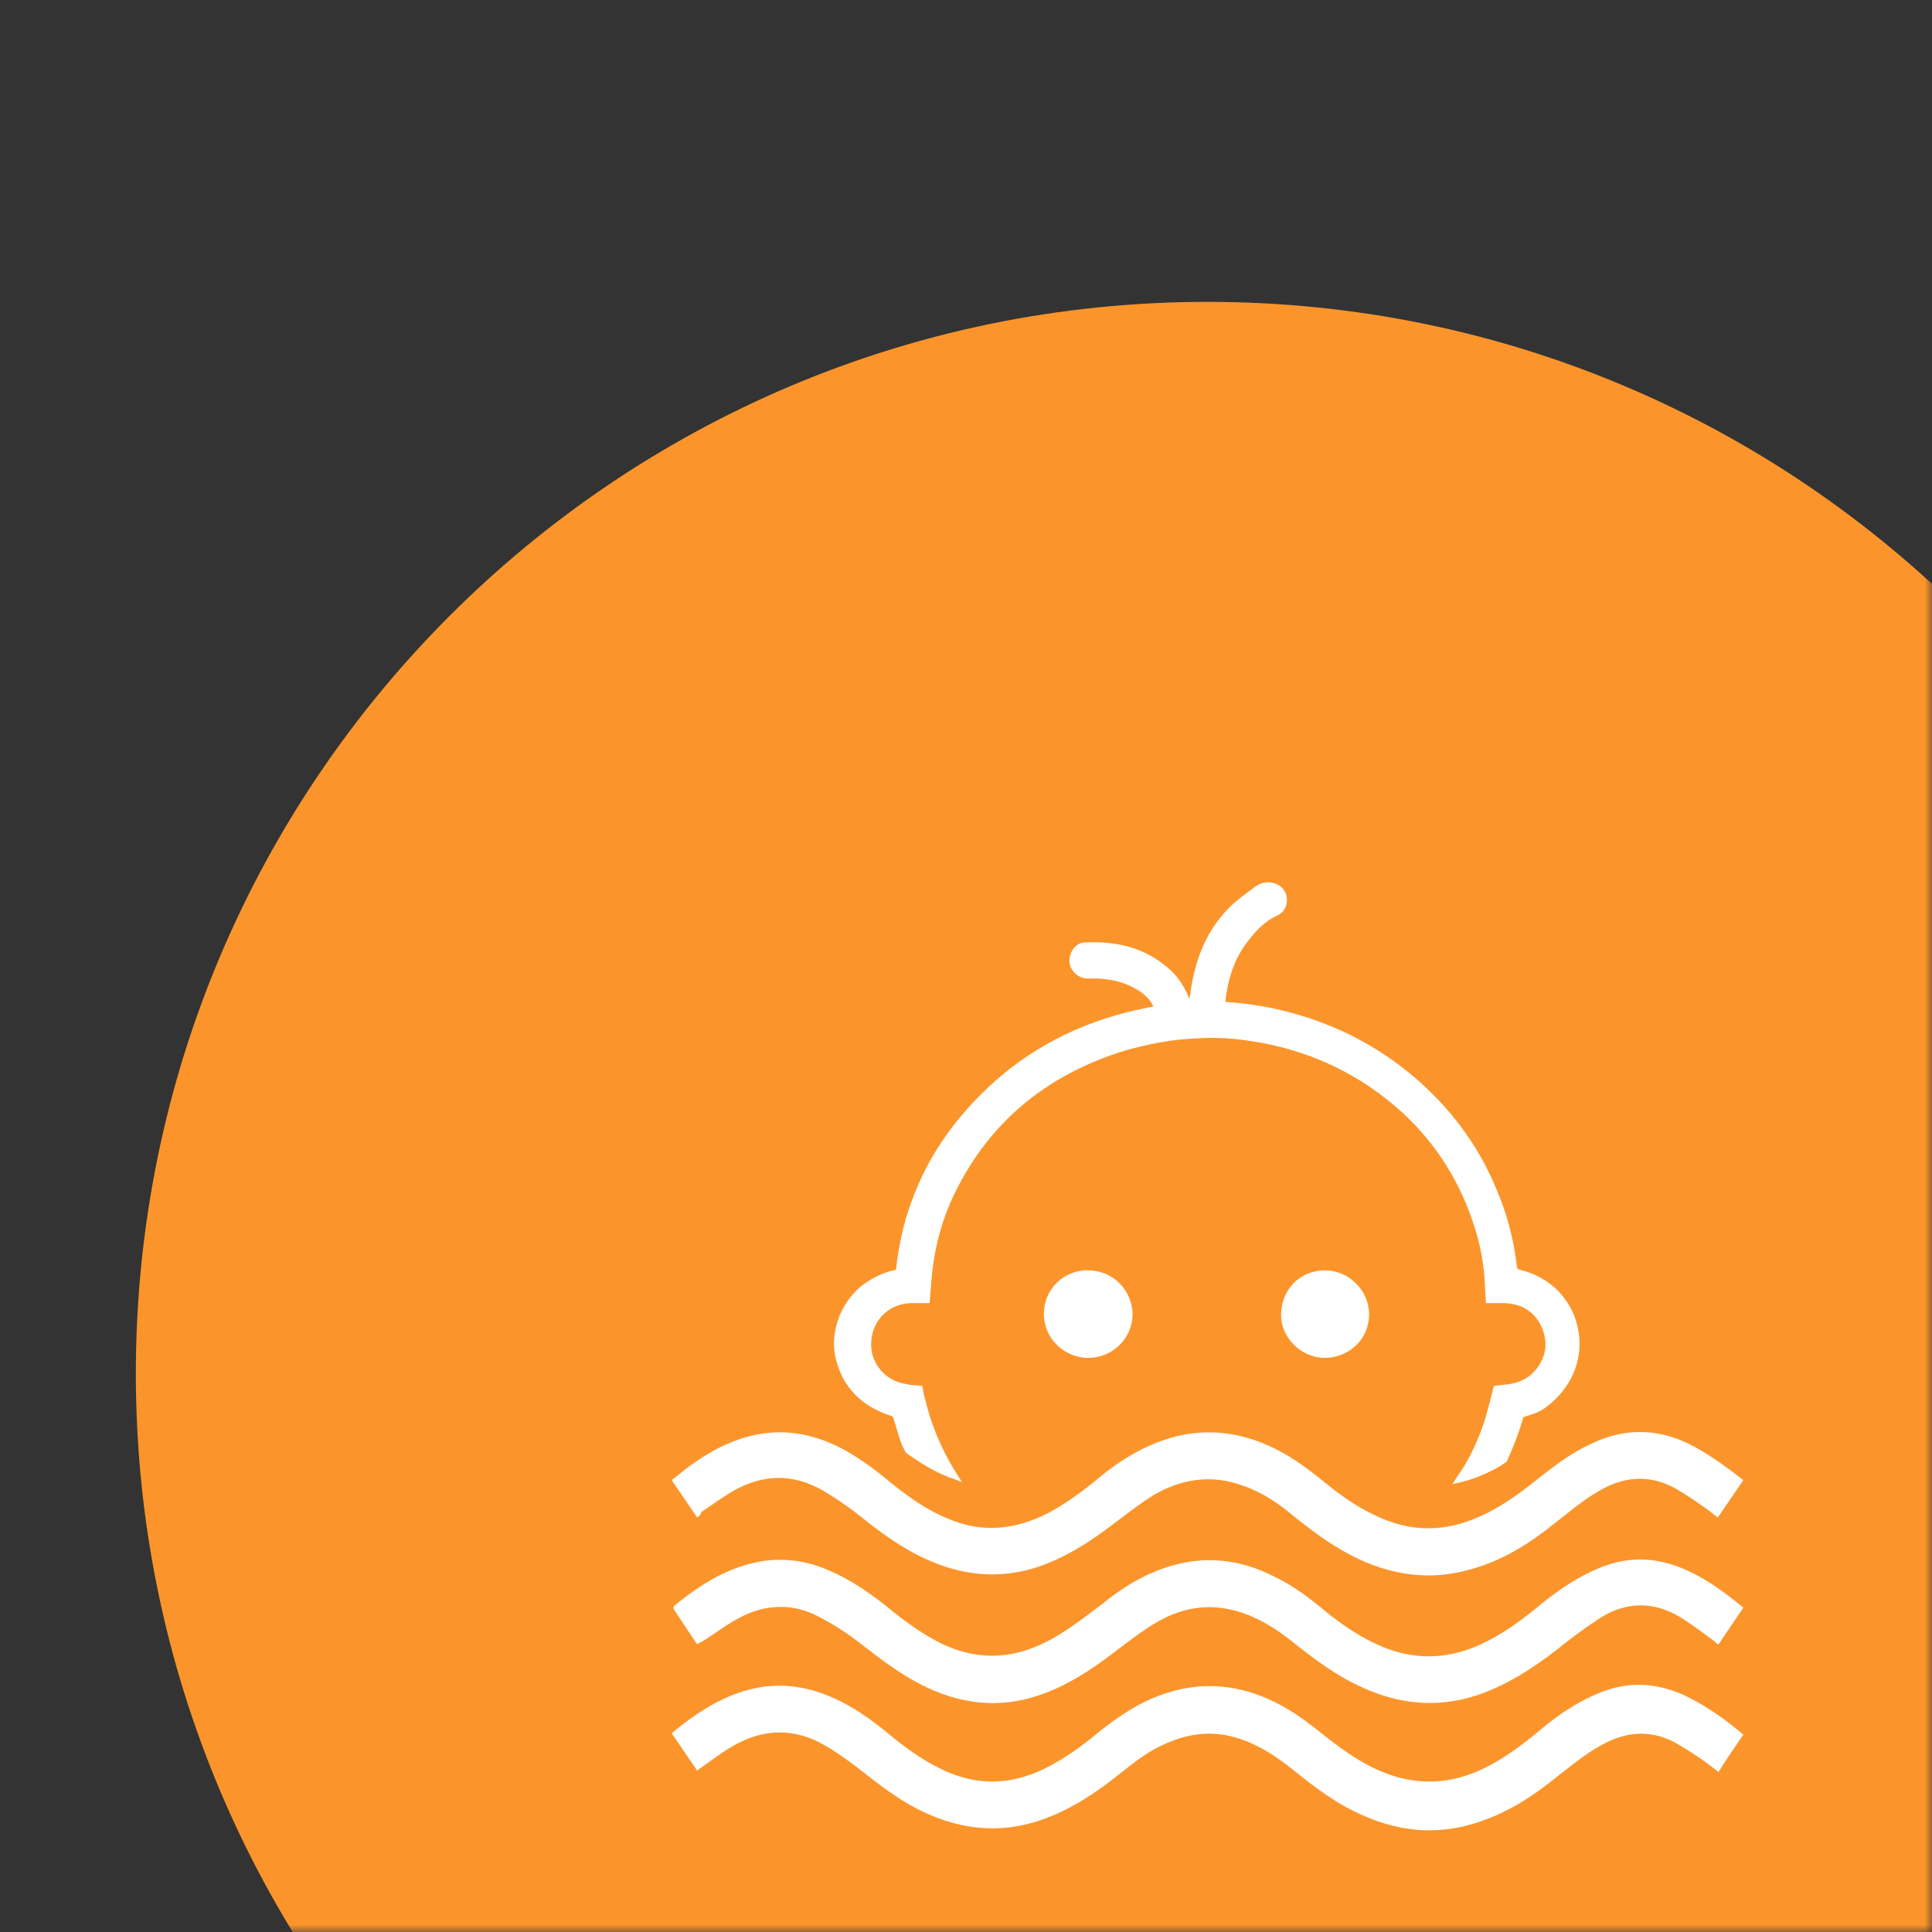<?xml version="1.0" encoding="UTF-8"?> <svg xmlns="http://www.w3.org/2000/svg" width="128" height="128" viewBox="0 0 128 128" fill="none"><rect x="0" y="0" width="128" height="128" fill="#333333" stroke="none"/> <mask id="mask0_1748_1378" style="mask-type:alpha" maskUnits="userSpaceOnUse" x="0" y="0" width="128" height="128"> <rect width="128" height="128" fill="white"></rect> </mask> <g mask="url(#mask0_1748_1378)"> <path fill-rule="evenodd" clip-rule="evenodd" d="M80 162C119.212 162 151 130.212 151 91C151 51.788 119.212 20 80 20C40.788 20 9 51.788 9 91C9 130.212 40.788 162 80 162Z" fill="#FB952B"></path> <path d="M100.675 84.121C102.768 84.608 104.281 86.201 104.593 88.281C104.904 90.317 103.925 92.219 102.233 93.37C101.917 93.567 101.529 93.694 101.165 93.813C101.12 93.828 101.076 93.842 101.032 93.857C100.898 93.901 100.898 93.945 100.898 93.99C100.631 94.919 100.275 95.848 99.83 96.822L99.785 96.866L99.652 96.955C99.474 97.088 99.251 97.22 99.073 97.309C98.316 97.707 97.559 98.017 96.803 98.194L96.224 98.327L96.536 97.84C97.337 96.734 97.916 95.45 98.361 94.122C98.405 93.96 98.45 93.803 98.494 93.645C98.583 93.331 98.672 93.016 98.761 92.662C98.784 92.551 98.817 92.43 98.85 92.308C98.884 92.186 98.917 92.065 98.939 91.954L98.984 91.821L99.295 91.777C99.391 91.777 99.474 91.764 99.55 91.752C99.617 91.742 99.679 91.733 99.741 91.733C100.631 91.644 101.254 91.335 101.744 90.759C102.456 89.874 102.59 88.9 102.1 87.838C101.61 86.865 100.809 86.378 99.652 86.333H98.45L98.405 85.67C98.405 85.509 98.393 85.348 98.382 85.193C98.371 85.05 98.361 84.912 98.361 84.784C98.272 83.546 98.049 82.351 97.648 81.156C96.491 77.571 94.354 74.606 91.239 72.349C88.434 70.313 85.14 69.118 81.49 68.808C80.333 68.72 79.042 68.764 77.617 68.941C76.416 69.118 75.214 69.384 74.101 69.738C69.16 71.375 65.554 74.429 63.329 78.899C62.438 80.669 61.904 82.616 61.726 84.652C61.704 84.829 61.693 84.995 61.681 85.161C61.67 85.327 61.659 85.493 61.637 85.67L61.592 86.333H60.435C58.966 86.333 57.809 87.396 57.72 88.9C57.631 90.272 58.61 91.467 59.99 91.688C60.213 91.733 60.435 91.777 60.658 91.777L61.103 91.821L61.192 92.308C61.214 92.419 61.247 92.54 61.281 92.662C61.314 92.784 61.348 92.905 61.37 93.016C61.394 93.101 61.419 93.19 61.444 93.282C61.511 93.524 61.585 93.789 61.681 94.078C62.127 95.362 62.661 96.512 63.373 97.619L63.729 98.194L63.062 97.928C62.972 97.928 62.883 97.884 62.794 97.84C61.904 97.486 61.014 96.955 60.079 96.291L59.99 96.202C59.968 96.18 59.957 96.147 59.946 96.114C59.934 96.081 59.923 96.048 59.901 96.025L59.767 95.76C59.622 95.399 59.507 95.009 59.397 94.638C59.372 94.553 59.347 94.47 59.322 94.388L59.189 93.945C59.144 93.857 59.144 93.857 59.055 93.813C57.141 93.193 55.895 91.998 55.405 90.139C54.871 88.192 55.806 85.935 57.542 84.873C58.165 84.475 58.743 84.253 59.367 84.121V84.076C59.545 82.528 59.856 81.023 60.391 79.607C60.925 78.146 61.592 76.819 62.438 75.579C63.418 74.119 64.619 72.791 65.955 71.597C68.715 69.162 72.098 67.525 75.97 66.773C76.037 66.751 76.115 66.74 76.193 66.728C76.271 66.717 76.349 66.706 76.416 66.684C76.238 66.286 75.926 65.976 75.57 65.711C74.902 65.268 74.145 64.958 73.166 64.87C72.899 64.826 72.587 64.826 72.32 64.826H71.964C71.386 64.781 70.851 64.25 70.851 63.675C70.851 63.011 71.297 62.436 71.92 62.436C73.967 62.347 75.659 62.789 77.039 63.852C77.84 64.427 78.374 65.135 78.819 66.197V66.109C78.841 65.954 78.864 65.81 78.886 65.666C78.908 65.522 78.931 65.379 78.953 65.224C79.353 62.967 80.244 61.241 81.668 59.913C82.113 59.515 82.647 59.117 83.271 58.674C83.805 58.32 84.606 58.408 85.007 58.895C85.229 59.161 85.318 59.559 85.229 59.913C85.14 60.267 84.918 60.533 84.606 60.666C83.716 61.064 83.137 61.772 82.647 62.391C81.802 63.498 81.357 64.781 81.179 66.374L82.158 66.463C83.849 66.64 85.63 67.038 87.321 67.658C89.28 68.366 91.061 69.34 92.663 70.534C95.779 72.88 98.049 75.845 99.385 79.385C99.963 80.846 100.319 82.395 100.497 83.899C100.542 84.076 100.542 84.076 100.675 84.121Z" fill="white"></path> <path d="M75.036 87.13C75.036 85.492 73.746 84.165 72.098 84.165C70.496 84.12 69.16 85.404 69.16 87.041C69.16 88.723 70.54 89.918 72.009 89.962C73.656 90.006 74.992 88.723 75.036 87.13Z" fill="white"></path> <path d="M90.706 87.085C90.706 85.492 89.37 84.165 87.768 84.165C86.121 84.165 84.874 85.448 84.874 87.13C84.874 88.634 86.21 89.962 87.768 89.962C89.37 89.962 90.706 88.723 90.706 87.085Z" fill="white"></path> <path d="M46.192 100.539C45.902 100.119 45.624 99.71 45.346 99.3L45.345 99.299C45.067 98.89 44.789 98.481 44.5 98.061C44.678 97.928 44.856 97.784 45.034 97.64C45.212 97.497 45.39 97.353 45.568 97.22C46.815 96.29 48.15 95.538 49.708 95.14C51.8 94.609 53.759 94.963 55.628 95.892C56.919 96.556 58.077 97.441 59.19 98.371C60.302 99.256 61.504 100.097 62.84 100.628C65.11 101.601 67.335 101.336 69.472 100.229C70.719 99.565 71.832 98.725 72.944 97.795C74.413 96.6 76.016 95.671 77.841 95.184C80.111 94.609 82.292 94.919 84.384 95.937C85.764 96.6 86.922 97.53 88.079 98.459C89.281 99.433 90.616 100.274 92.085 100.805C94.444 101.645 96.67 101.247 98.807 100.097C100.053 99.433 101.121 98.592 102.234 97.707C103.258 96.91 104.282 96.158 105.484 95.627C107.798 94.52 110.113 94.653 112.339 95.892C113.452 96.512 114.476 97.264 115.499 98.061C115.21 98.481 114.932 98.891 114.654 99.3C114.375 99.71 114.097 100.119 113.808 100.539C113.689 100.451 113.571 100.357 113.452 100.264C113.215 100.077 112.977 99.89 112.74 99.743C112.205 99.344 111.627 98.99 111.048 98.636C109.445 97.751 107.843 97.751 106.196 98.636C105.247 99.144 104.417 99.801 103.585 100.46L103.584 100.461C103.402 100.606 103.219 100.75 103.035 100.893C101.388 102.221 99.608 103.372 97.516 103.947C94.712 104.788 91.996 104.345 89.459 103.017C88.034 102.265 86.743 101.292 85.497 100.274C84.429 99.388 83.271 98.68 81.892 98.282C79.978 97.707 78.152 98.061 76.461 99.034C75.722 99.489 75.012 100.026 74.307 100.559C74.12 100.701 73.932 100.843 73.746 100.982C72.188 102.177 70.585 103.194 68.76 103.814C66.223 104.655 63.73 104.389 61.326 103.283C59.679 102.531 58.255 101.468 56.83 100.318C56.074 99.743 55.317 99.212 54.471 98.725C52.512 97.618 50.554 97.663 48.595 98.769C48.009 99.112 47.477 99.481 46.935 99.856C46.778 99.965 46.619 100.075 46.459 100.185C46.414 100.362 46.325 100.451 46.192 100.539Z" fill="white"></path> <path d="M115.499 114.922C114.92 115.763 114.386 116.56 113.852 117.401C113.407 117.047 112.962 116.692 112.472 116.383C112.028 116.073 111.582 115.808 111.137 115.542C109.535 114.613 107.887 114.657 106.24 115.542C105.328 116.014 104.535 116.634 103.739 117.257C103.565 117.394 103.39 117.531 103.213 117.666C101.745 118.861 100.231 119.879 98.451 120.543C95.691 121.605 92.975 121.472 90.305 120.277C88.569 119.525 87.1 118.419 85.631 117.224C84.473 116.294 83.227 115.498 81.802 115.099C79.933 114.568 78.197 114.967 76.55 115.852C75.754 116.281 75.056 116.832 74.366 117.379C74.13 117.565 73.895 117.752 73.656 117.932C72.099 119.127 70.451 120.145 68.537 120.72C65.867 121.517 63.285 121.118 60.837 119.879C59.368 119.127 58.077 118.109 56.786 117.091C56.074 116.56 55.361 116.029 54.56 115.586C52.601 114.48 50.598 114.524 48.64 115.63C48.087 115.936 47.576 116.304 47.079 116.663C46.856 116.825 46.635 116.984 46.414 117.135C46.325 117.179 46.281 117.224 46.192 117.312C45.902 116.892 45.624 116.482 45.346 116.073C45.067 115.664 44.789 115.254 44.5 114.834C44.611 114.745 44.734 114.646 44.856 114.546C44.978 114.447 45.101 114.347 45.212 114.259C46.548 113.241 47.928 112.4 49.574 111.957C51.711 111.382 53.714 111.736 55.673 112.71C56.919 113.329 58.032 114.17 59.101 115.055C60.124 115.896 61.193 116.648 62.394 117.224C64.665 118.33 66.935 118.286 69.205 117.179C70.54 116.516 71.698 115.675 72.811 114.745C74.191 113.639 75.659 112.665 77.395 112.134C79.844 111.382 82.159 111.648 84.429 112.754C85.72 113.373 86.833 114.259 87.945 115.144C88.969 115.94 90.037 116.693 91.195 117.224C93.688 118.374 96.136 118.286 98.54 117.047C99.831 116.383 100.988 115.498 102.101 114.568C103.213 113.639 104.371 112.842 105.706 112.267C107.665 111.382 109.624 111.426 111.582 112.311C113.051 113.019 114.297 113.905 115.499 114.922Z" fill="white"></path> <path d="M44.634 106.603C45.124 107.355 45.658 108.152 46.192 108.948C46.281 108.86 46.37 108.816 46.504 108.771C46.812 108.578 47.114 108.373 47.414 108.169C47.939 107.812 48.459 107.459 48.997 107.178C50.733 106.249 52.557 106.205 54.294 107.134C55.139 107.576 55.985 108.107 56.742 108.683L57.043 108.915C58.317 109.898 59.571 110.865 61.015 111.604C63.508 112.887 66.134 113.241 68.85 112.312C70.675 111.692 72.233 110.674 73.746 109.524C73.881 109.421 74.015 109.32 74.148 109.218L74.15 109.217C74.94 108.613 75.713 108.024 76.55 107.532C78.242 106.514 80.022 106.205 81.937 106.736C83.317 107.134 84.519 107.886 85.631 108.771C87.011 109.878 88.48 110.984 90.127 111.736C92.665 112.931 95.291 113.197 98.006 112.267C99.876 111.604 101.523 110.541 103.081 109.347C104.015 108.594 104.95 107.886 105.974 107.222C107.754 106.072 109.624 106.072 111.449 107.222C112.206 107.709 112.918 108.24 113.63 108.771C113.675 108.86 113.764 108.904 113.853 108.948C114.12 108.55 114.398 108.141 114.676 107.732L114.676 107.731C114.955 107.322 115.233 106.912 115.5 106.514C114.165 105.408 112.829 104.434 111.227 103.815C109.491 103.151 107.754 103.151 106.018 103.859C104.594 104.434 103.348 105.275 102.19 106.205C101.077 107.134 99.92 108.019 98.629 108.683C96.359 109.878 94.044 110.099 91.641 109.125C90.261 108.55 89.059 107.753 87.901 106.824C86.789 105.895 85.631 105.01 84.296 104.39C82.337 103.416 80.29 103.107 78.153 103.593C76.283 104.036 74.636 104.965 73.167 106.16C72.965 106.311 72.763 106.464 72.562 106.616L72.561 106.617C71.525 107.4 70.494 108.179 69.339 108.771C66.98 109.966 64.665 110.01 62.306 108.86C61.104 108.24 60.036 107.488 59.012 106.647C57.81 105.673 56.519 104.744 55.095 104.125C53.67 103.461 52.157 103.195 50.599 103.416C48.284 103.77 46.415 104.965 44.679 106.381C44.634 106.426 44.59 106.558 44.634 106.603Z" fill="white"></path> </g> </svg> 